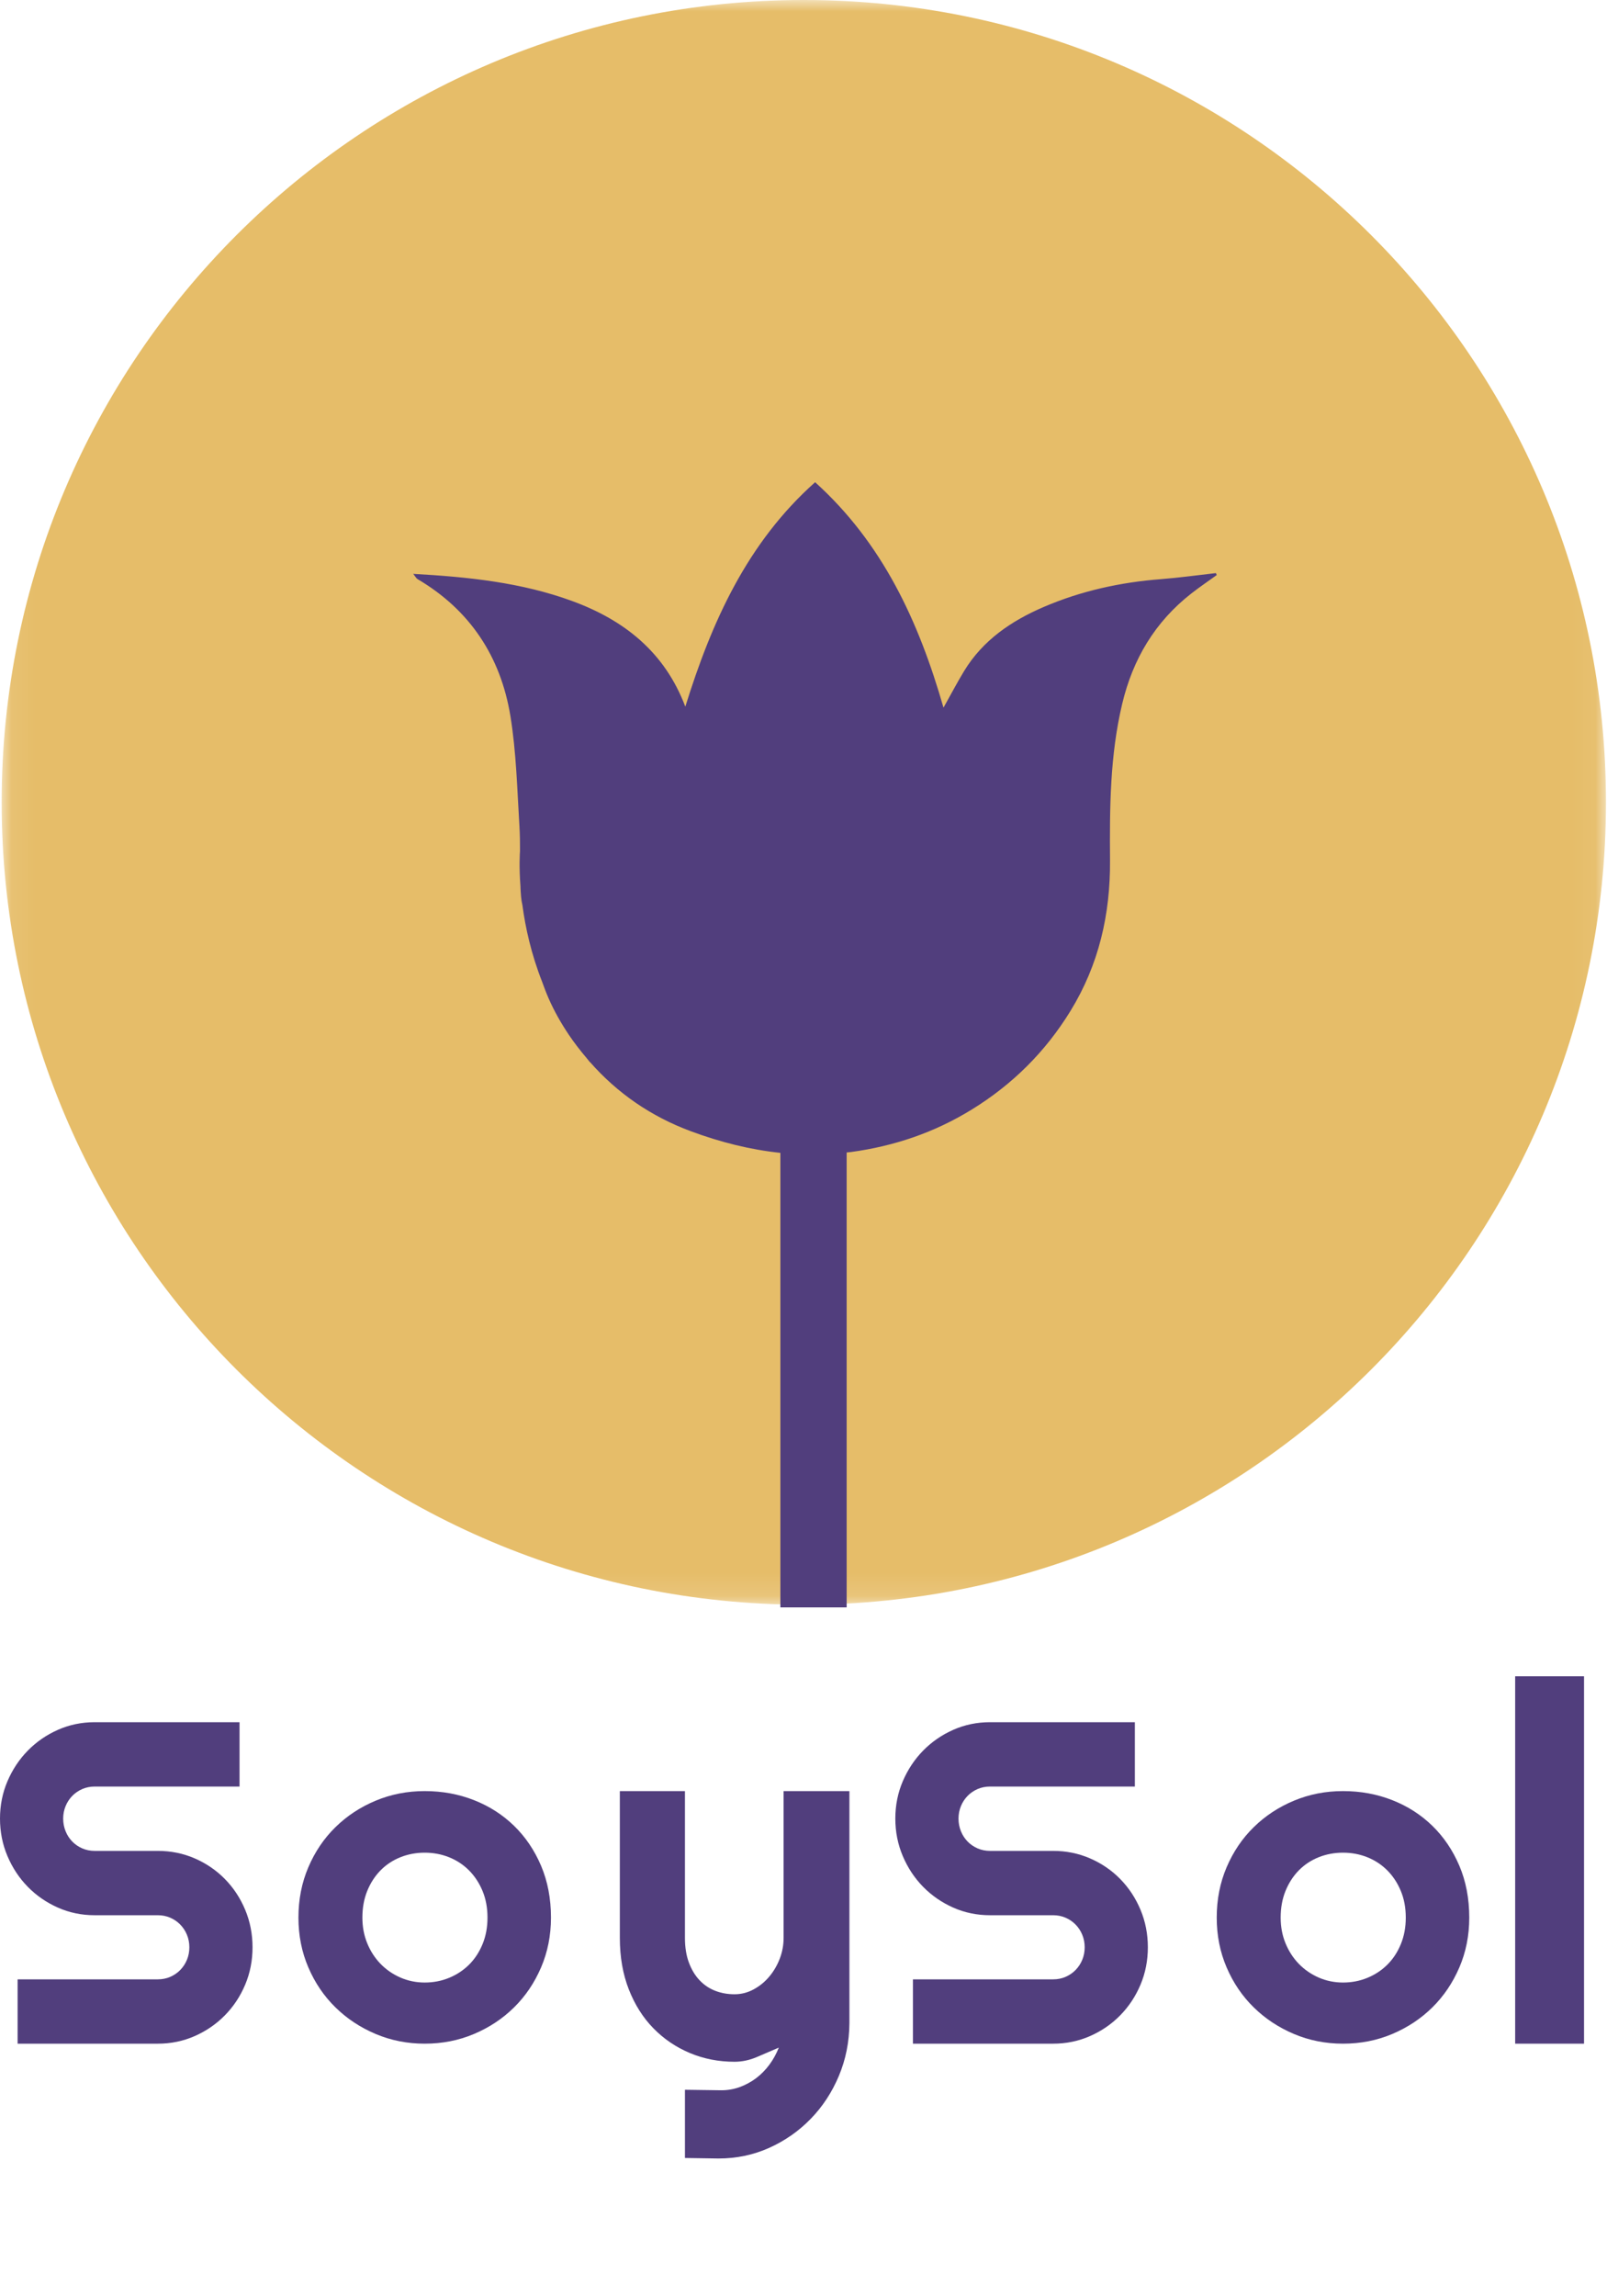 <svg xmlns="http://www.w3.org/2000/svg" xmlns:xlink="http://www.w3.org/1999/xlink" width="70px" height="100px" viewBox="0 0 70 100"><title>Group 41</title><defs><polygon id="path-1" points="0.072 0 69.954 0 69.954 69.883 0.072 69.883"></polygon><polygon id="path-3" points="0 100 70 100 70 0 0 0"></polygon></defs><g id="Symbols" stroke="none" stroke-width="1" fill="none" fill-rule="evenodd"><g id="Cabecera" transform="translate(-685, -24)"><g id="Group-5" transform="translate(613.5, 24)"><g id="Group-41" transform="translate(71.5, 0)"><g id="Group-3"><mask id="mask-2" fill="white"><use xlink:href="#path-1"></use></mask><g id="Clip-2"></g><path d="M69.955,34.941 C69.955,54.239 54.311,69.883 35.013,69.883 C15.716,69.883 0.072,54.239 0.072,34.941 C0.072,15.644 15.716,-7.82122905e-05 35.013,-7.82122905e-05 C54.311,-7.82122905e-05 69.955,15.644 69.955,34.941" id="Fill-1" fill="#E6BD69" mask="url(#mask-2)"></path></g><path d="M0,79.198 C0,78.619 0.109,78.075 0.326,77.568 C0.544,77.06 0.839,76.616 1.213,76.235 C1.587,75.854 2.024,75.553 2.522,75.332 C3.021,75.111 3.555,75 4.124,75 L10.434,75 L10.434,77.802 L4.124,77.802 C3.932,77.802 3.753,77.838 3.587,77.909 C3.421,77.981 3.275,78.08 3.15,78.207 C3.026,78.334 2.928,78.482 2.858,78.652 C2.788,78.821 2.752,79.003 2.752,79.198 C2.752,79.394 2.788,79.577 2.858,79.75 C2.928,79.922 3.026,80.072 3.15,80.199 C3.275,80.326 3.421,80.425 3.587,80.497 C3.753,80.568 3.932,80.604 4.124,80.604 L6.876,80.604 C7.445,80.604 7.981,80.713 8.483,80.931 C8.984,81.149 9.422,81.448 9.796,81.829 C10.17,82.21 10.465,82.656 10.679,83.167 C10.893,83.678 11,84.223 11,84.802 C11,85.381 10.893,85.925 10.679,86.432 C10.465,86.94 10.17,87.384 9.796,87.765 C9.422,88.146 8.984,88.447 8.483,88.668 C7.981,88.889 7.445,89 6.876,89 L0.767,89 L0.767,86.198 L6.876,86.198 C7.068,86.198 7.247,86.163 7.413,86.091 C7.58,86.019 7.725,85.92 7.85,85.793 C7.974,85.666 8.072,85.518 8.142,85.349 C8.213,85.179 8.248,84.997 8.248,84.802 C8.248,84.607 8.213,84.425 8.142,84.255 C8.072,84.086 7.974,83.938 7.85,83.811 C7.725,83.684 7.58,83.585 7.413,83.513 C7.247,83.442 7.068,83.406 6.876,83.406 L4.124,83.406 C3.555,83.406 3.021,83.295 2.522,83.074 C2.024,82.853 1.587,82.552 1.213,82.171 C0.839,81.79 0.544,81.345 0.326,80.833 C0.109,80.322 0,79.777 0,79.198" id="Fill-4" fill="#513E7D"></path><path d="M21.235,83.51 C21.235,83.082 21.163,82.695 21.019,82.349 C20.875,82.002 20.679,81.704 20.431,81.454 C20.183,81.205 19.893,81.014 19.561,80.881 C19.229,80.748 18.875,80.682 18.5,80.682 C18.125,80.682 17.771,80.748 17.439,80.881 C17.107,81.014 16.819,81.205 16.574,81.454 C16.33,81.704 16.137,82.002 15.996,82.349 C15.856,82.695 15.785,83.082 15.785,83.51 C15.785,83.912 15.856,84.284 15.996,84.627 C16.137,84.971 16.33,85.269 16.574,85.521 C16.819,85.774 17.107,85.973 17.439,86.119 C17.771,86.264 18.125,86.337 18.5,86.337 C18.875,86.337 19.229,86.27 19.561,86.133 C19.893,85.997 20.183,85.806 20.431,85.56 C20.679,85.314 20.875,85.016 21.019,84.666 C21.163,84.316 21.235,83.931 21.235,83.51 M24,83.51 C24,84.287 23.856,85.011 23.568,85.681 C23.28,86.352 22.887,86.932 22.391,87.421 C21.895,87.91 21.314,88.295 20.647,88.577 C19.98,88.859 19.264,89 18.5,89 C17.743,89 17.03,88.859 16.363,88.577 C15.696,88.295 15.113,87.91 14.614,87.421 C14.114,86.932 13.72,86.352 13.432,85.681 C13.144,85.011 13,84.287 13,83.51 C13,82.72 13.144,81.988 13.432,81.314 C13.72,80.64 14.114,80.058 14.614,79.569 C15.113,79.08 15.696,78.696 16.363,78.418 C17.03,78.139 17.743,78 18.5,78 C19.264,78 19.98,78.131 20.647,78.394 C21.314,78.656 21.895,79.029 22.391,79.511 C22.887,79.994 23.28,80.573 23.568,81.25 C23.856,81.928 24,82.681 24,83.51" id="Fill-6" fill="#513E7D"></path><path d="M29.836,93.978 L29.836,91.007 L31.421,91.029 C31.699,91.029 31.967,90.982 32.224,90.889 C32.481,90.795 32.72,90.665 32.939,90.5 C33.158,90.334 33.35,90.138 33.517,89.911 C33.684,89.684 33.82,89.438 33.924,89.171 C33.611,89.308 33.293,89.445 32.97,89.581 C32.647,89.718 32.322,89.787 31.995,89.787 C31.307,89.787 30.66,89.661 30.055,89.409 C29.451,89.156 28.92,88.798 28.465,88.333 C28.01,87.869 27.652,87.303 27.391,86.637 C27.13,85.971 27,85.224 27,84.396 L27,78 L29.836,78 L29.836,84.396 C29.836,84.806 29.894,85.165 30.009,85.47 C30.123,85.777 30.278,86.032 30.473,86.238 C30.667,86.443 30.895,86.596 31.155,86.697 C31.416,86.798 31.696,86.848 31.995,86.848 C32.287,86.848 32.563,86.778 32.824,86.637 C33.085,86.497 33.312,86.312 33.507,86.081 C33.701,85.851 33.854,85.589 33.966,85.298 C34.077,85.006 34.133,84.706 34.133,84.396 L34.133,78 L37,78 L37,88.112 C36.993,88.926 36.84,89.689 36.541,90.402 C36.242,91.115 35.834,91.738 35.316,92.271 C34.798,92.804 34.195,93.226 33.507,93.536 C32.819,93.845 32.082,94 31.296,94 L29.836,93.978 Z" id="Fill-8" fill="#513E7D"></path><path d="M39,79.198 C39,78.619 39.109,78.075 39.326,77.568 C39.544,77.06 39.839,76.616 40.213,76.235 C40.587,75.854 41.024,75.553 41.522,75.332 C42.021,75.111 42.555,75 43.124,75 L49.434,75 L49.434,77.802 L43.124,77.802 C42.932,77.802 42.753,77.838 42.587,77.909 C42.421,77.981 42.275,78.08 42.15,78.207 C42.026,78.334 41.928,78.482 41.858,78.652 C41.788,78.821 41.752,79.003 41.752,79.198 C41.752,79.394 41.788,79.577 41.858,79.75 C41.928,79.922 42.026,80.072 42.15,80.199 C42.275,80.326 42.421,80.425 42.587,80.497 C42.753,80.568 42.932,80.604 43.124,80.604 L45.876,80.604 C46.445,80.604 46.981,80.713 47.483,80.931 C47.985,81.149 48.423,81.448 48.796,81.829 C49.17,82.21 49.465,82.656 49.679,83.167 C49.893,83.678 50,84.223 50,84.802 C50,85.381 49.893,85.925 49.679,86.432 C49.465,86.94 49.17,87.384 48.796,87.765 C48.423,88.146 47.985,88.447 47.483,88.668 C46.981,88.889 46.445,89 45.876,89 L39.767,89 L39.767,86.198 L45.876,86.198 C46.068,86.198 46.247,86.163 46.413,86.091 C46.58,86.019 46.725,85.92 46.85,85.793 C46.975,85.666 47.072,85.518 47.142,85.349 C47.213,85.179 47.248,84.997 47.248,84.802 C47.248,84.607 47.213,84.425 47.142,84.255 C47.072,84.086 46.975,83.938 46.85,83.811 C46.725,83.684 46.58,83.585 46.413,83.513 C46.247,83.442 46.068,83.406 45.876,83.406 L43.124,83.406 C42.555,83.406 42.021,83.295 41.522,83.074 C41.024,82.853 40.587,82.552 40.213,82.171 C39.839,81.79 39.544,81.345 39.326,80.833 C39.109,80.322 39,79.777 39,79.198" id="Fill-10" fill="#513E7D"></path><path d="M61.235,83.51 C61.235,83.082 61.163,82.695 61.019,82.349 C60.875,82.002 60.679,81.704 60.431,81.454 C60.183,81.205 59.893,81.014 59.561,80.881 C59.229,80.748 58.875,80.682 58.5,80.682 C58.125,80.682 57.771,80.748 57.439,80.881 C57.107,81.014 56.819,81.205 56.574,81.454 C56.33,81.704 56.137,82.002 55.996,82.349 C55.855,82.695 55.785,83.082 55.785,83.51 C55.785,83.912 55.855,84.284 55.996,84.627 C56.137,84.971 56.33,85.269 56.574,85.521 C56.819,85.774 57.107,85.973 57.439,86.119 C57.771,86.264 58.125,86.337 58.5,86.337 C58.875,86.337 59.229,86.27 59.561,86.133 C59.893,85.997 60.183,85.806 60.431,85.56 C60.679,85.314 60.875,85.016 61.019,84.666 C61.163,84.316 61.235,83.931 61.235,83.51 M64,83.51 C64,84.287 63.856,85.011 63.568,85.681 C63.279,86.352 62.887,86.932 62.391,87.421 C61.895,87.91 61.314,88.295 60.647,88.577 C59.98,88.859 59.264,89 58.5,89 C57.742,89 57.03,88.859 56.363,88.577 C55.696,88.295 55.113,87.91 54.614,87.421 C54.114,86.932 53.72,86.352 53.432,85.681 C53.144,85.011 53,84.287 53,83.51 C53,82.72 53.144,81.988 53.432,81.314 C53.72,80.64 54.114,80.058 54.614,79.569 C55.113,79.08 55.696,78.696 56.363,78.418 C57.03,78.139 57.742,78 58.5,78 C59.264,78 59.98,78.131 60.647,78.394 C61.314,78.656 61.895,79.029 62.391,79.511 C62.887,79.994 63.279,80.573 63.568,81.25 C63.856,81.928 64,82.681 64,83.51" id="Fill-12" fill="#513E7D"></path><mask id="mask-4" fill="white"><use xlink:href="#path-3"></use></mask><g id="Clip-15"></g><polygon id="Fill-14" fill="#513E7D" mask="url(#mask-4)" points="66 89 69 89 69 73 66 73"></polygon><path d="M52.964,24.958 C52.163,25.048 51.365,25.16 50.563,25.222 C48.802,25.358 47.095,25.733 45.472,26.429 C44.062,27.034 42.812,27.875 41.99,29.233 C41.691,29.726 41.423,30.238 41.098,30.818 C40.018,27.054 38.445,23.652 35.506,21 C32.546,23.637 31.001,27.077 29.852,30.774 C28.951,28.386 27.178,27.002 24.931,26.177 C22.712,25.363 20.384,25.124 18,24.991 C18.081,25.09 18.124,25.182 18.195,25.224 C20.476,26.567 21.811,28.6 22.233,31.184 C22.491,32.768 22.529,34.39 22.627,35.998 C22.648,36.348 22.651,36.699 22.651,37.051 C22.644,37.15 22.605,37.729 22.671,38.603 C22.672,38.63 22.672,38.657 22.673,38.684 C22.686,38.932 22.7,39.187 22.757,39.425 C22.884,40.381 23.136,41.544 23.619,42.767 C23.705,43.008 23.796,43.248 23.899,43.482 C24.139,44.03 24.439,44.558 24.772,45.055 C25.016,45.418 25.28,45.756 25.555,46.081 C25.602,46.14 25.648,46.198 25.697,46.256 L25.699,46.251 C26.892,47.608 28.358,48.621 30.098,49.266 C31.376,49.74 32.671,50.067 33.993,50.206 L33.993,70 L36.88,70 L36.88,50.189 C36.942,50.181 37.003,50.179 37.065,50.17 C38.955,49.913 40.704,49.319 42.323,48.323 C44.094,47.235 45.537,45.807 46.631,44.023 C47.864,42.012 48.368,39.823 48.352,37.471 C48.335,35.188 48.347,32.904 48.881,30.657 C49.346,28.699 50.312,27.082 51.892,25.847 C52.251,25.566 52.63,25.31 53,25.043 C52.988,25.015 52.976,24.986 52.964,24.958" id="Fill-40" fill="#513E7D" mask="url(#mask-4)"></path></g></g></g></g></svg>